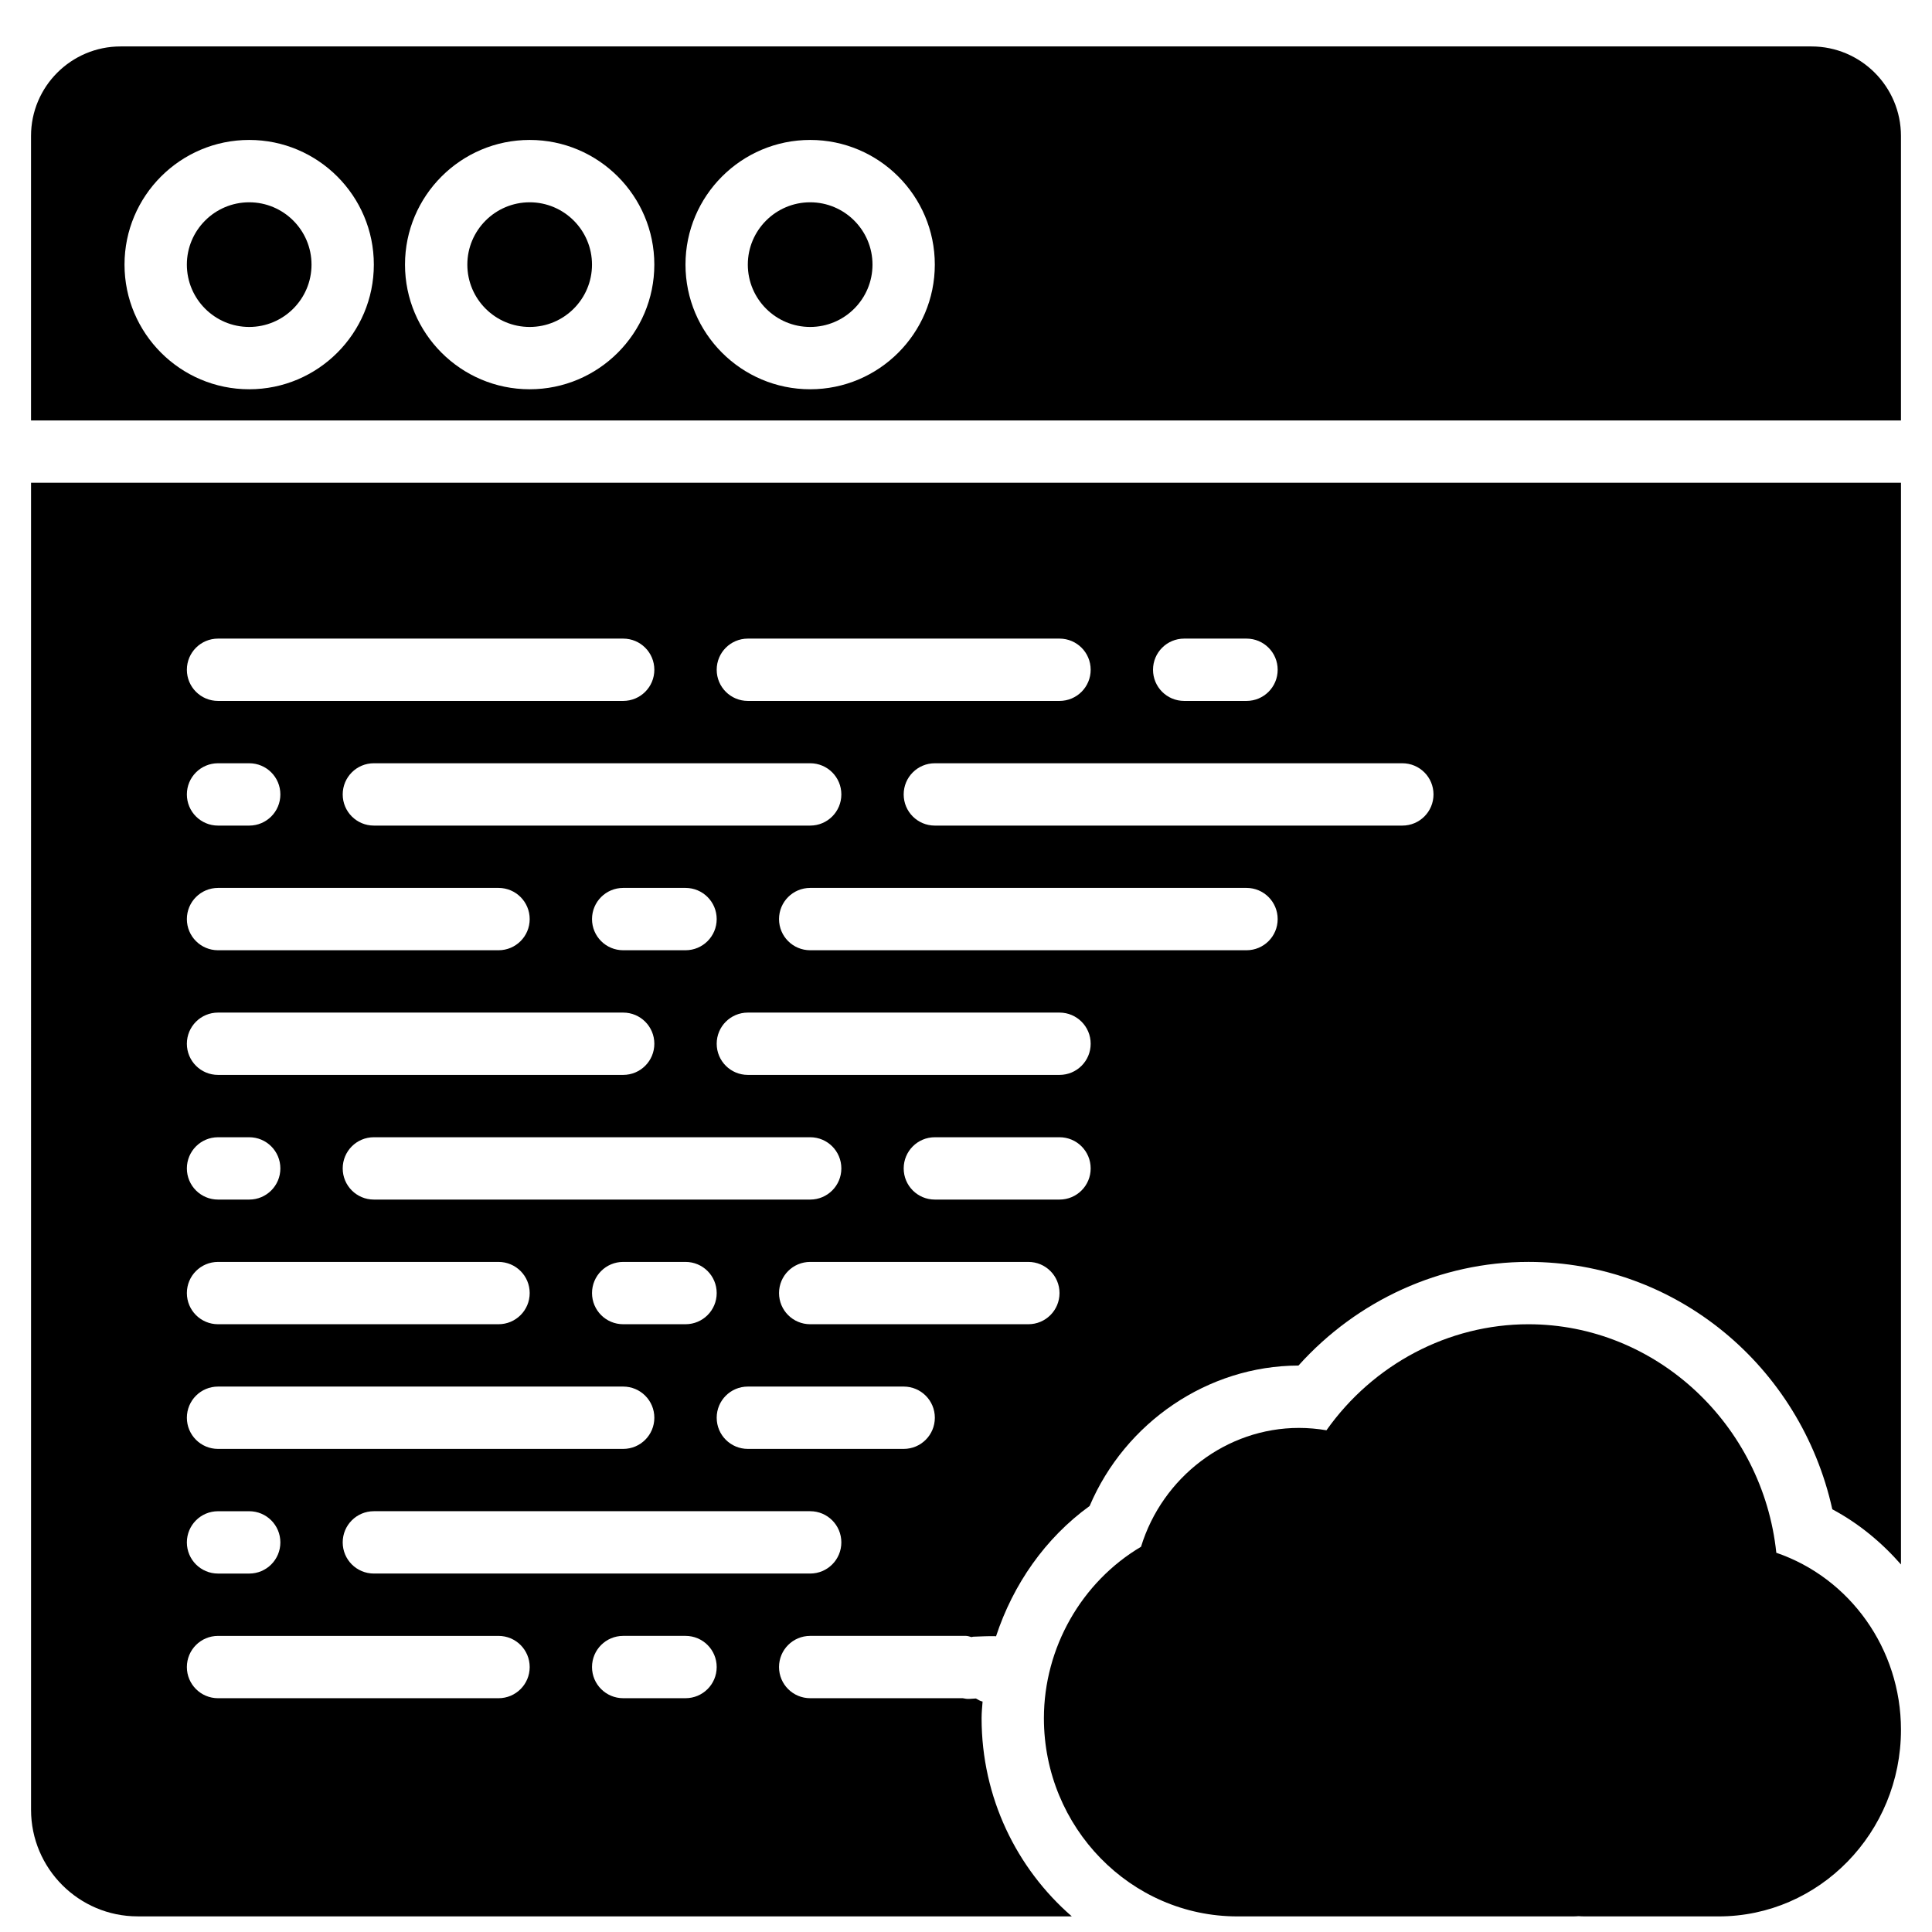 <?xml version="1.0" encoding="UTF-8"?>
<!-- Uploaded to: SVG Repo, www.svgrepo.com, Generator: SVG Repo Mixer Tools -->
<svg width="800px" height="800px" version="1.1" viewBox="144 144 512 512" xmlns="http://www.w3.org/2000/svg">
 <defs>
  <clipPath id="b">
   <path d="m420 494h228v157.9h-228z"/>
  </clipPath>
  <clipPath id="a">
   <path d="m152 271h496v380.9h-496z"/>
  </clipPath>
 </defs>
 <g clip-path="url(#b)">
  <path d="m614.74 555.5c-3.551-33.922-31.824-60.559-65.695-60.559-21.191 0-41.164 10.621-53.52 28.098-2.41-0.41-4.848-0.625-7.293-0.625-19.168 0-36.184 13.023-41.848 31.492-15.75 9.332-25.738 26.766-25.738 45.449 0 28.949 23.004 52.512 51.273 52.512h88.984c0.523 0 1.027-0.035 1.422-0.066 0.512 0.031 1.023 0.066 1.555 0.066h35.586c26.637 0 48.309-22.191 48.309-49.465 0-21.473-13.562-40.246-33.035-46.902" fill-rule="evenodd"/>
 </g>
 <path d="m358.7 197.61c-9.109 0-16.52 7.406-16.52 16.516 0 9.113 7.41 16.52 16.52 16.52s16.52-7.406 16.52-16.52c0-9.109-7.41-16.516-16.52-16.516" fill-rule="evenodd"/>
 <path d="m210.04 197.61c-9.113 0-16.52 7.406-16.52 16.516 0 9.113 7.406 16.52 16.52 16.52 9.109 0 16.516-7.406 16.516-16.52 0-9.109-7.406-16.516-16.516-16.516" fill-rule="evenodd"/>
 <path d="m284.37 197.61c-9.109 0-16.52 7.406-16.52 16.516 0 9.113 7.41 16.52 16.52 16.52s16.516-7.406 16.516-16.52c0-9.109-7.406-16.516-16.516-16.516" fill-rule="evenodd"/>
 <path d="m358.7 247.16c-18.219 0-33.039-14.816-33.039-33.039 0-18.219 14.82-33.035 33.039-33.035s33.035 14.816 33.035 33.035c0 18.223-14.816 33.039-33.035 33.039m-74.332 0c-18.223 0-33.039-14.816-33.039-33.039 0-18.219 14.816-33.035 33.039-33.035 18.219 0 33.035 14.816 33.035 33.035 0 18.223-14.816 33.039-33.035 33.039m-74.332 0c-18.223 0-33.039-14.816-33.039-33.039 0-18.219 14.816-33.035 33.039-33.035 18.219 0 33.035 14.816 33.035 33.035 0 18.223-14.816 33.039-33.035 33.039m414.02-90.852h-448.11c-13.086 0-23.723 10.637-23.723 23.719v75.391h495.55v-75.391c0-13.082-10.637-23.719-23.719-23.719" fill-rule="evenodd"/>
 <g clip-path="url(#a)">
  <path d="m201.78 577.53h74.332c4.57 0 8.262 3.691 8.262 8.258 0 4.566-3.691 8.258-8.262 8.258h-74.332c-4.566 0-8.258-3.691-8.258-8.258 0-4.566 3.691-8.258 8.258-8.258zm0-33.039h8.262c4.566 0 8.258 3.691 8.258 8.262 0 4.566-3.691 8.258-8.258 8.258h-8.262c-4.566 0-8.258-3.691-8.258-8.258 0-4.57 3.691-8.262 8.258-8.262zm0-33.035h107.37c4.566 0 8.258 3.691 8.258 8.258 0 4.57-3.691 8.262-8.258 8.262h-107.37c-4.566 0-8.258-3.691-8.258-8.262 0-4.566 3.691-8.258 8.258-8.258zm0-33.035h74.332c4.57 0 8.262 3.691 8.262 8.258 0 4.566-3.691 8.258-8.262 8.258h-74.332c-4.566 0-8.258-3.691-8.258-8.258 0-4.566 3.691-8.258 8.258-8.258zm0-33.039h8.262c4.566 0 8.258 3.691 8.258 8.262 0 4.566-3.691 8.258-8.258 8.258h-8.262c-4.566 0-8.258-3.691-8.258-8.258 0-4.57 3.691-8.262 8.258-8.262zm0-33.035h107.37c4.566 0 8.258 3.691 8.258 8.258 0 4.566-3.691 8.258-8.258 8.258h-107.37c-4.566 0-8.258-3.691-8.258-8.258 0-4.566 3.691-8.258 8.258-8.258zm0-33.039h74.332c4.57 0 8.262 3.695 8.262 8.262 0 4.566-3.691 8.258-8.262 8.258h-74.332c-4.566 0-8.258-3.691-8.258-8.258 0-4.566 3.691-8.262 8.258-8.262zm0-33.035h8.262c4.566 0 8.258 3.691 8.258 8.258 0 4.57-3.691 8.262-8.258 8.262h-8.262c-4.566 0-8.258-3.691-8.258-8.262 0-4.566 3.691-8.258 8.258-8.258zm0-33.035h107.37c4.566 0 8.258 3.691 8.258 8.258s-3.691 8.258-8.258 8.258h-107.37c-4.566 0-8.258-3.691-8.258-8.258s3.691-8.258 8.258-8.258zm140.41 0h82.594c4.566 0 8.258 3.691 8.258 8.258s-3.691 8.258-8.258 8.258h-82.594c-4.566 0-8.258-3.691-8.258-8.258s3.691-8.258 8.258-8.258zm115.63 0h16.52c4.566 0 8.258 3.691 8.258 8.258s-3.691 8.258-8.258 8.258h-16.52c-4.566 0-8.258-3.691-8.258-8.258s3.691-8.258 8.258-8.258zm66.074 41.293c0 4.57-3.691 8.262-8.262 8.262h-123.89c-4.566 0-8.258-3.691-8.258-8.262 0-4.566 3.691-8.258 8.258-8.258h123.89c4.57 0 8.262 3.691 8.262 8.258zm-49.555 41.297h-115.63c-4.566 0-8.258-3.691-8.258-8.258 0-4.566 3.691-8.262 8.258-8.262h115.63c4.566 0 8.258 3.695 8.258 8.262 0 4.566-3.691 8.258-8.258 8.258zm-49.555 33.035h-82.594c-4.566 0-8.258-3.691-8.258-8.258 0-4.566 3.691-8.258 8.258-8.258h82.594c4.566 0 8.258 3.691 8.258 8.258 0 4.566-3.691 8.258-8.258 8.258zm0 33.039h-33.039c-4.566 0-8.258-3.691-8.258-8.258 0-4.57 3.691-8.262 8.258-8.262h33.039c4.566 0 8.258 3.691 8.258 8.262 0 4.566-3.691 8.258-8.258 8.258zm-8.262 33.035h-57.812c-4.566 0-8.258-3.691-8.258-8.258 0-4.566 3.691-8.258 8.258-8.258h57.812c4.57 0 8.262 3.691 8.262 8.258 0 4.566-3.691 8.258-8.262 8.258zm-33.035 33.039h-41.297c-4.566 0-8.258-3.691-8.258-8.262 0-4.566 3.691-8.258 8.258-8.258h41.297c4.566 0 8.258 3.691 8.258 8.258 0 4.57-3.691 8.262-8.258 8.262zm-74.332-49.555h16.516c4.57 0 8.262 3.691 8.262 8.258 0 4.566-3.691 8.258-8.262 8.258h-16.516c-4.566 0-8.262-3.691-8.262-8.258 0-4.566 3.695-8.258 8.262-8.258zm49.555-33.039c4.566 0 8.258 3.691 8.258 8.262 0 4.566-3.691 8.258-8.258 8.258h-115.63c-4.566 0-8.258-3.691-8.258-8.258 0-4.57 3.691-8.262 8.258-8.262zm-115.63-82.59c-4.566 0-8.258-3.691-8.258-8.262 0-4.566 3.691-8.258 8.258-8.258h115.63c4.566 0 8.258 3.691 8.258 8.258 0 4.57-3.691 8.262-8.258 8.262zm66.074 16.516h16.516c4.57 0 8.262 3.695 8.262 8.262 0 4.566-3.691 8.258-8.262 8.258h-16.516c-4.566 0-8.262-3.691-8.262-8.258 0-4.566 3.695-8.262 8.262-8.262zm49.555 181.7h-115.63c-4.566 0-8.258-3.691-8.258-8.258 0-4.57 3.691-8.262 8.258-8.262h115.63c4.566 0 8.258 3.691 8.258 8.262 0 4.566-3.691 8.258-8.258 8.258zm-33.039 33.035h-16.516c-4.566 0-8.262-3.691-8.262-8.258 0-4.566 3.695-8.258 8.262-8.258h16.516c4.57 0 8.262 3.691 8.262 8.258 0 4.566-3.691 8.258-8.262 8.258zm-173.44 29.57c0 15.574 12.672 28.246 28.246 28.246h247.56c-14.602-12.672-23.902-31.5-23.902-52.512 0-1.488 0.148-2.941 0.262-4.41-0.691-0.148-1.211-0.504-1.766-0.82-0.527 0.035-1.066 0.066-1.594 0.102-0.711 0.051-1.32-0.051-1.918-0.176h-40.41c-4.566 0-8.258-3.691-8.258-8.258 0-4.566 3.691-8.258 8.258-8.258h41.297c0.52 0 0.965 0.207 1.445 0.32 0.18-0.016 0.305-0.105 0.484-0.105 1.941-0.059 3.875-0.184 5.809-0.133 0.082 0 0.141 0.039 0.215 0.039 4.523-13.734 12.992-25.988 24.809-34.547 9.418-22.16 31.344-37.164 55.344-37.215 15.57-17.344 37.715-27.469 60.938-27.469 39.043 0 72.113 27.566 80.535 65.559 6.996 3.734 13.066 8.773 18.195 14.621v-286.66h-495.55z" fill-rule="evenodd"/>
 </g>
</svg>
